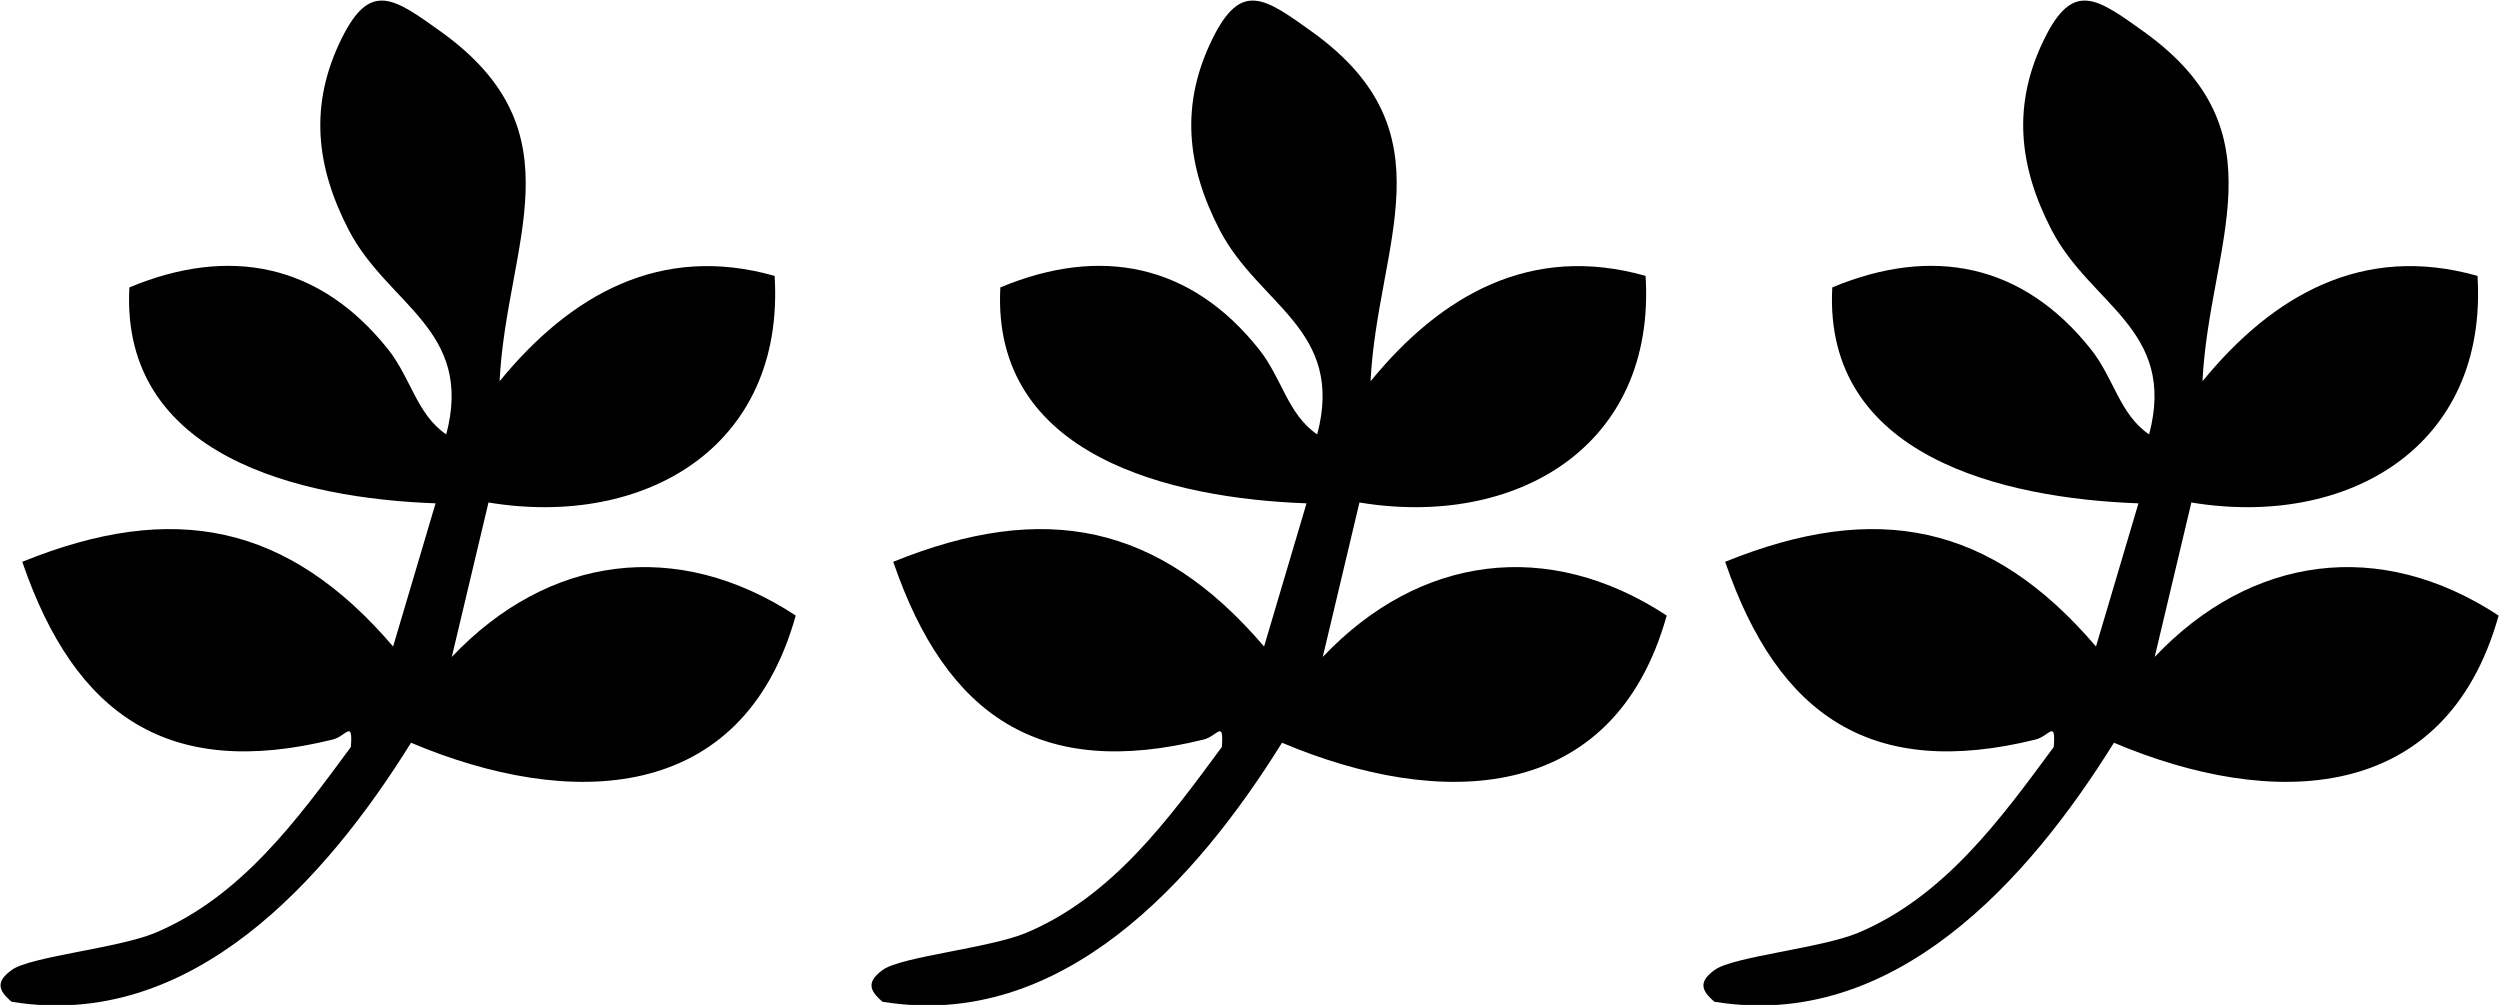 <?xml version="1.0" encoding="UTF-8"?><svg id="Ebene_1" xmlns="http://www.w3.org/2000/svg" width="41.32mm" height="16.61mm" viewBox="0 0 117.12 47.1"><defs>.cls-1{fill:#2b1b11;}</defs><path class="cls-1" d="M23.39,17.87c3.31-4.05,7.53-6.46,12.89-4.94.5,8.03-6.12,11.83-13.41,10.62l-1.72,7.24c4.52-4.77,10.56-5.59,16.12-1.94-2.49,8.9-10.65,9.08-18.03,5.96-3.99,6.42-10.31,13.52-18.72,12.14-.67-.56-.72-.97.02-1.5.87-.62,4.98-1.01,6.71-1.73,4.04-1.7,6.67-5.32,9.17-8.71.1-1.31-.21-.51-.85-.35-7.66,1.89-12.07-1.08-14.55-8.33,7.08-2.87,12.45-1.8,17.38,3.97l1.99-6.71c-6.33-.23-14.78-2.19-14.35-10.12,4.7-1.96,8.94-1.11,12.13,2.91,1.07,1.35,1.34,3.04,2.72,3.98,1.3-4.92-2.74-6.05-4.57-9.58-1.55-2.99-1.86-5.89-.33-8.98,1.34-2.71,2.44-1.9,4.66-.31,6.58,4.73,3.06,9.91,2.74,16.39Z" /><path class="cls-1" d="M64.21,17.87c3.31-4.05,7.53-6.46,12.89-4.94.5,8.03-6.12,11.83-13.41,10.62l-1.72,7.24c4.52-4.77,10.56-5.59,16.12-1.94-2.49,8.9-10.65,9.08-18.03,5.96-3.99,6.42-10.31,13.52-18.72,12.14-.67-.56-.72-.97.02-1.5.87-.62,4.98-1.01,6.71-1.73,4.04-1.7,6.67-5.32,9.17-8.71.1-1.31-.21-.51-.85-.35-7.66,1.89-12.07-1.08-14.55-8.33,7.08-2.87,12.45-1.8,17.38,3.97l1.99-6.71c-6.33-.23-14.78-2.19-14.35-10.12,4.7-1.96,8.94-1.11,12.13,2.91,1.07,1.35,1.34,3.04,2.72,3.98,1.3-4.92-2.74-6.05-4.57-9.58-1.55-2.99-1.86-5.89-.33-8.98,1.34-2.71,2.44-1.9,4.66-.31,6.58,4.73,3.06,9.91,2.74,16.39Z" /><path class="cls-1" d="M103.2,17.87c3.31-4.05,7.53-6.46,12.89-4.94.5,8.03-6.12,11.83-13.41,10.62l-1.72,7.24c4.52-4.77,10.56-5.59,16.12-1.94-2.49,8.9-10.65,9.08-18.03,5.96-3.99,6.42-10.31,13.52-18.72,12.14-.67-.56-.72-.97.02-1.5.87-.62,4.98-1.01,6.71-1.73,4.04-1.7,6.67-5.32,9.17-8.71.1-1.31-.21-.51-.85-.35-7.66,1.89-12.07-1.08-14.55-8.33,7.08-2.87,12.45-1.8,17.38,3.97l1.99-6.71c-6.33-.23-14.78-2.19-14.35-10.12,4.7-1.96,8.94-1.11,12.13,2.91,1.07,1.35,1.34,3.04,2.72,3.98,1.3-4.92-2.74-6.05-4.57-9.58-1.55-2.99-1.86-5.89-.33-8.98,1.34-2.71,2.44-1.9,4.66-.31,6.58,4.73,3.06,9.91,2.74,16.39Z" /></svg>